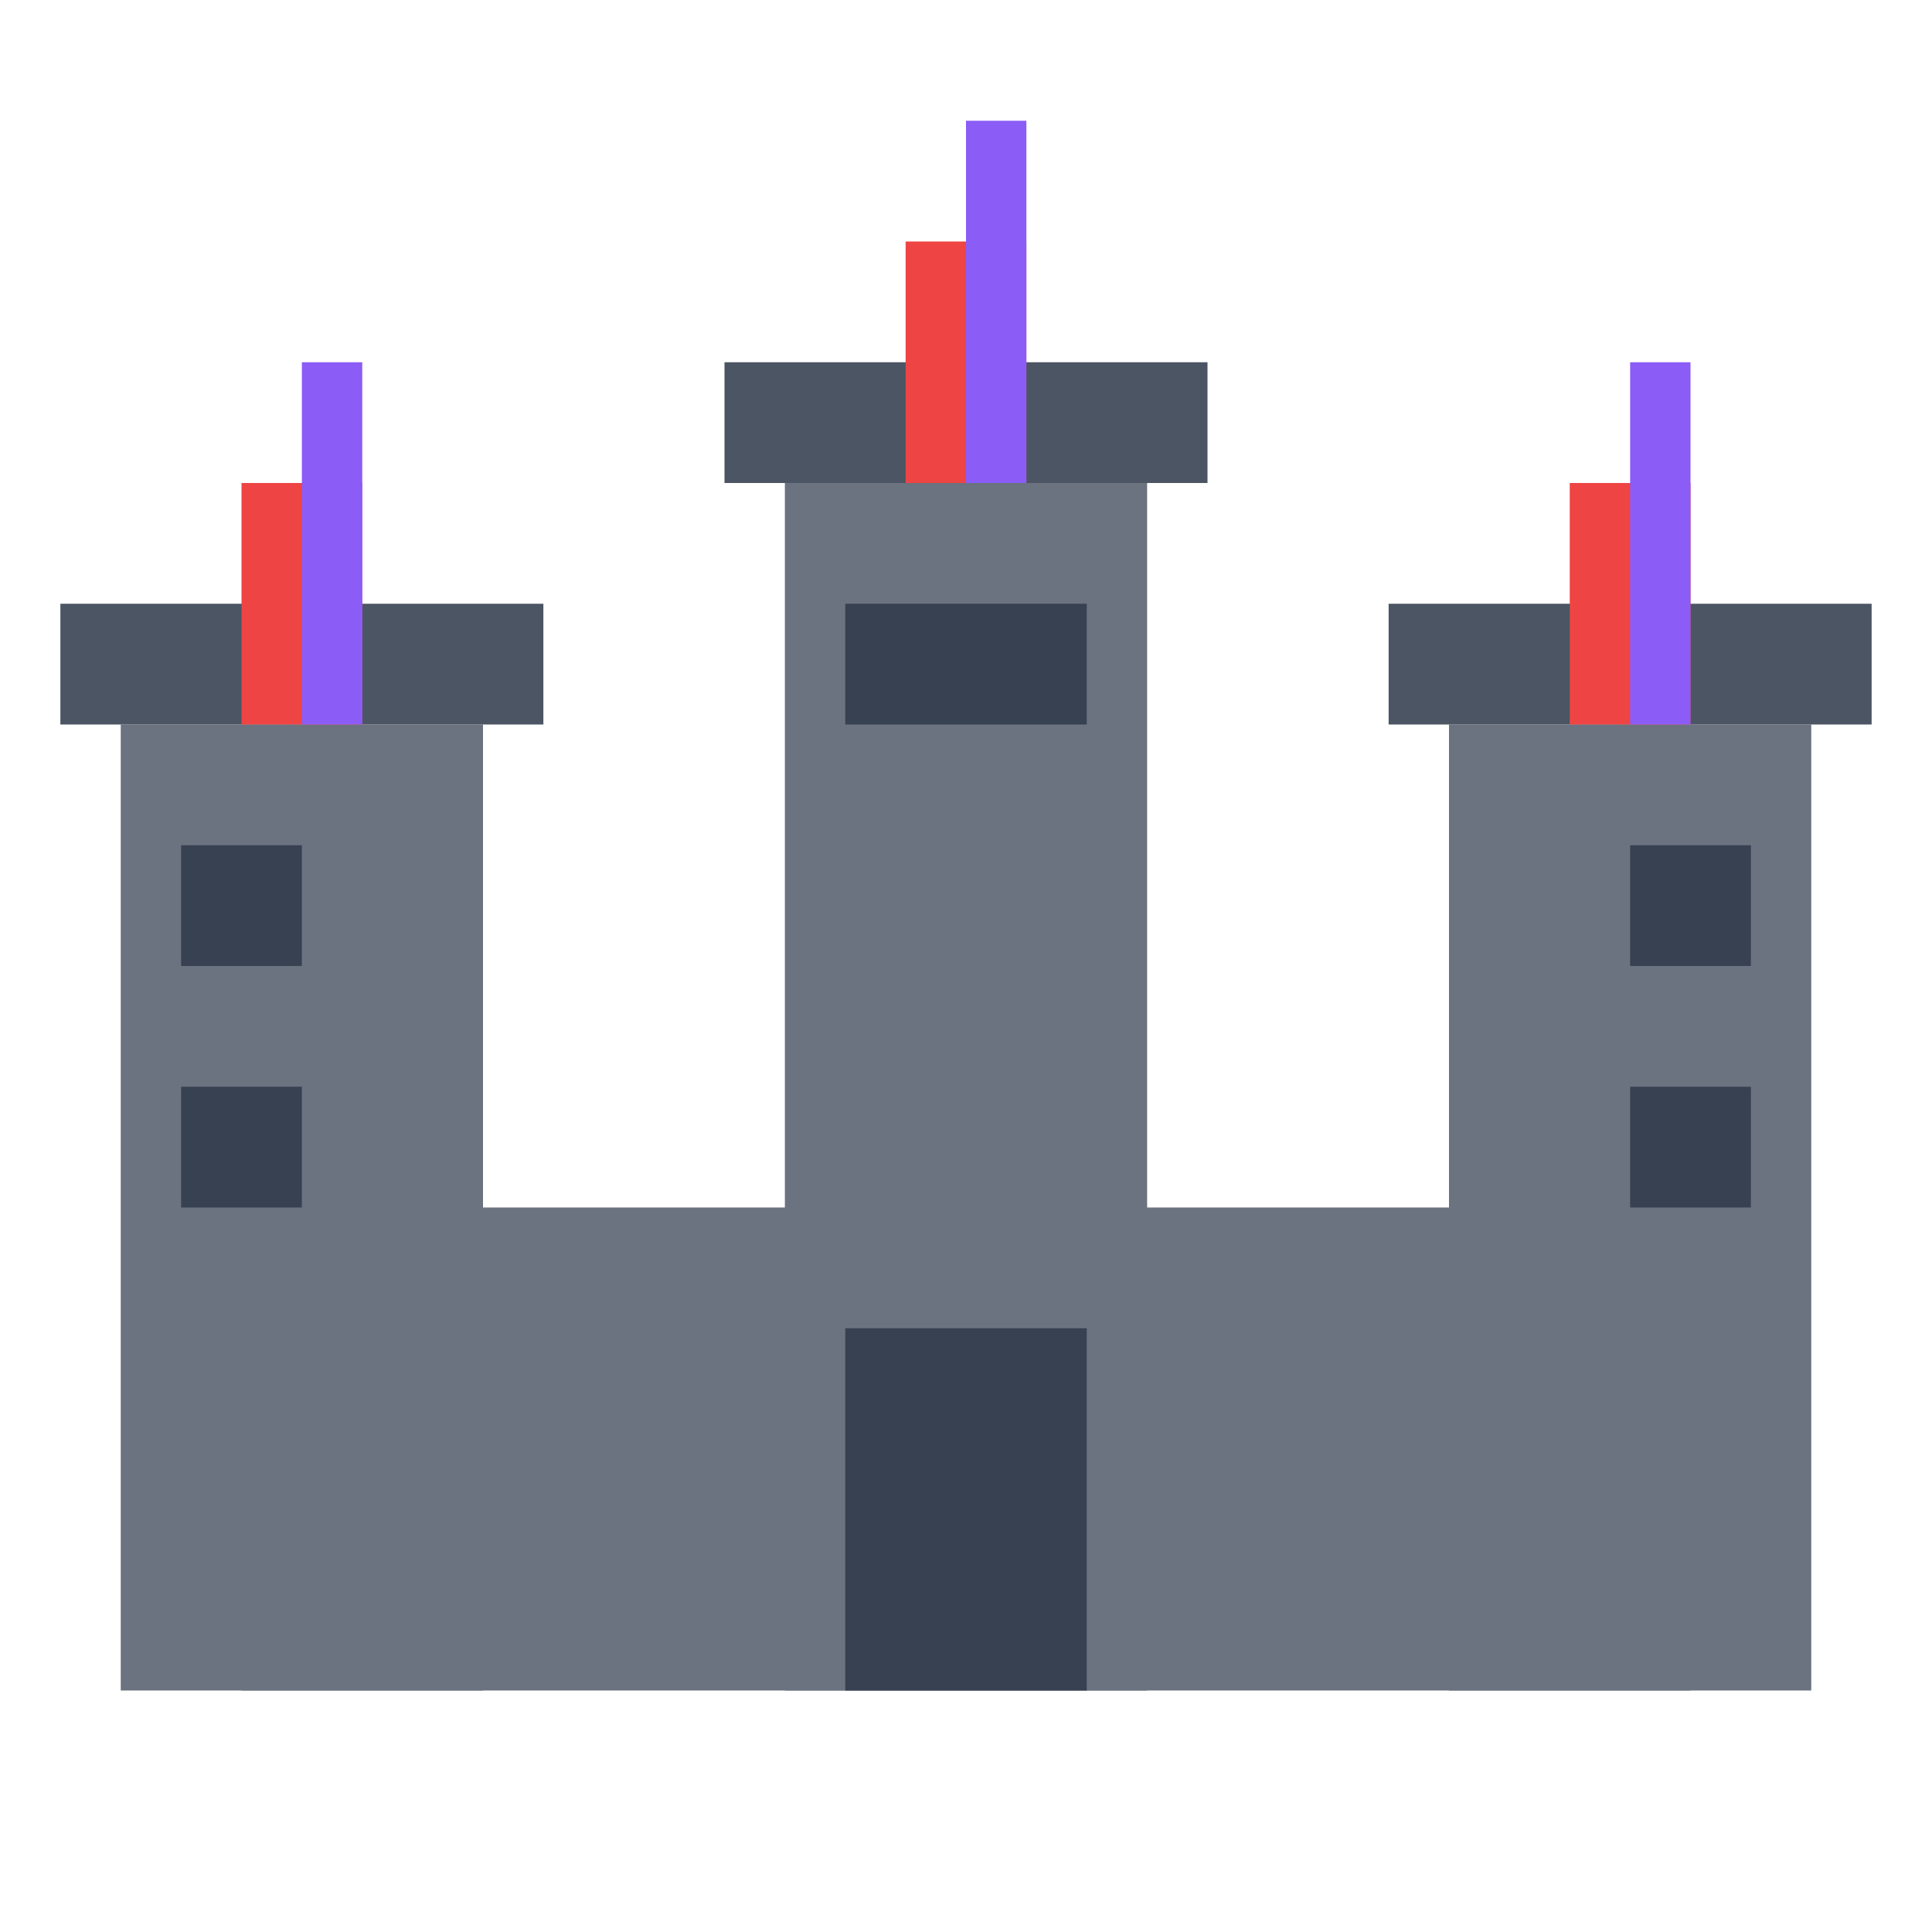 <svg width="32" height="32" viewBox="0 0 32 32" fill="none" xmlns="http://www.w3.org/2000/svg">
  <!-- Castle base -->
  <rect x="4" y="20" width="24" height="8" fill="#6B7280"/>
  
  <!-- Castle towers -->
  <rect x="2" y="12" width="6" height="16" fill="#6B7280"/>
  <rect x="24" y="12" width="6" height="16" fill="#6B7280"/>
  <rect x="13" y="8" width="6" height="20" fill="#6B7280"/>
  
  <!-- Tower tops -->
  <rect x="1" y="10" width="8" height="2" fill="#4B5563"/>
  <rect x="23" y="10" width="8" height="2" fill="#4B5563"/>
  <rect x="12" y="6" width="8" height="2" fill="#4B5563"/>
  
  <!-- Castle gate -->
  <rect x="14" y="22" width="4" height="6" fill="#374151"/>
  
  <!-- Windows -->
  <rect x="3" y="14" width="2" height="2" fill="#374151"/>
  <rect x="3" y="18" width="2" height="2" fill="#374151"/>
  <rect x="27" y="14" width="2" height="2" fill="#374151"/>
  <rect x="27" y="18" width="2" height="2" fill="#374151"/>
  <rect x="14" y="10" width="2" height="2" fill="#374151"/>
  <rect x="16" y="10" width="2" height="2" fill="#374151"/>
  
  <!-- Flags -->
  <rect x="4" y="8" width="2" height="4" fill="#EF4444"/>
  <rect x="26" y="8" width="2" height="4" fill="#EF4444"/>
  <rect x="15" y="4" width="2" height="4" fill="#EF4444"/>
  
  <!-- Flag poles -->
  <rect x="5" y="6" width="1" height="6" fill="#8B5CF6"/>
  <rect x="27" y="6" width="1" height="6" fill="#8B5CF6"/>
  <rect x="16" y="2" width="1" height="6" fill="#8B5CF6"/>
</svg>


